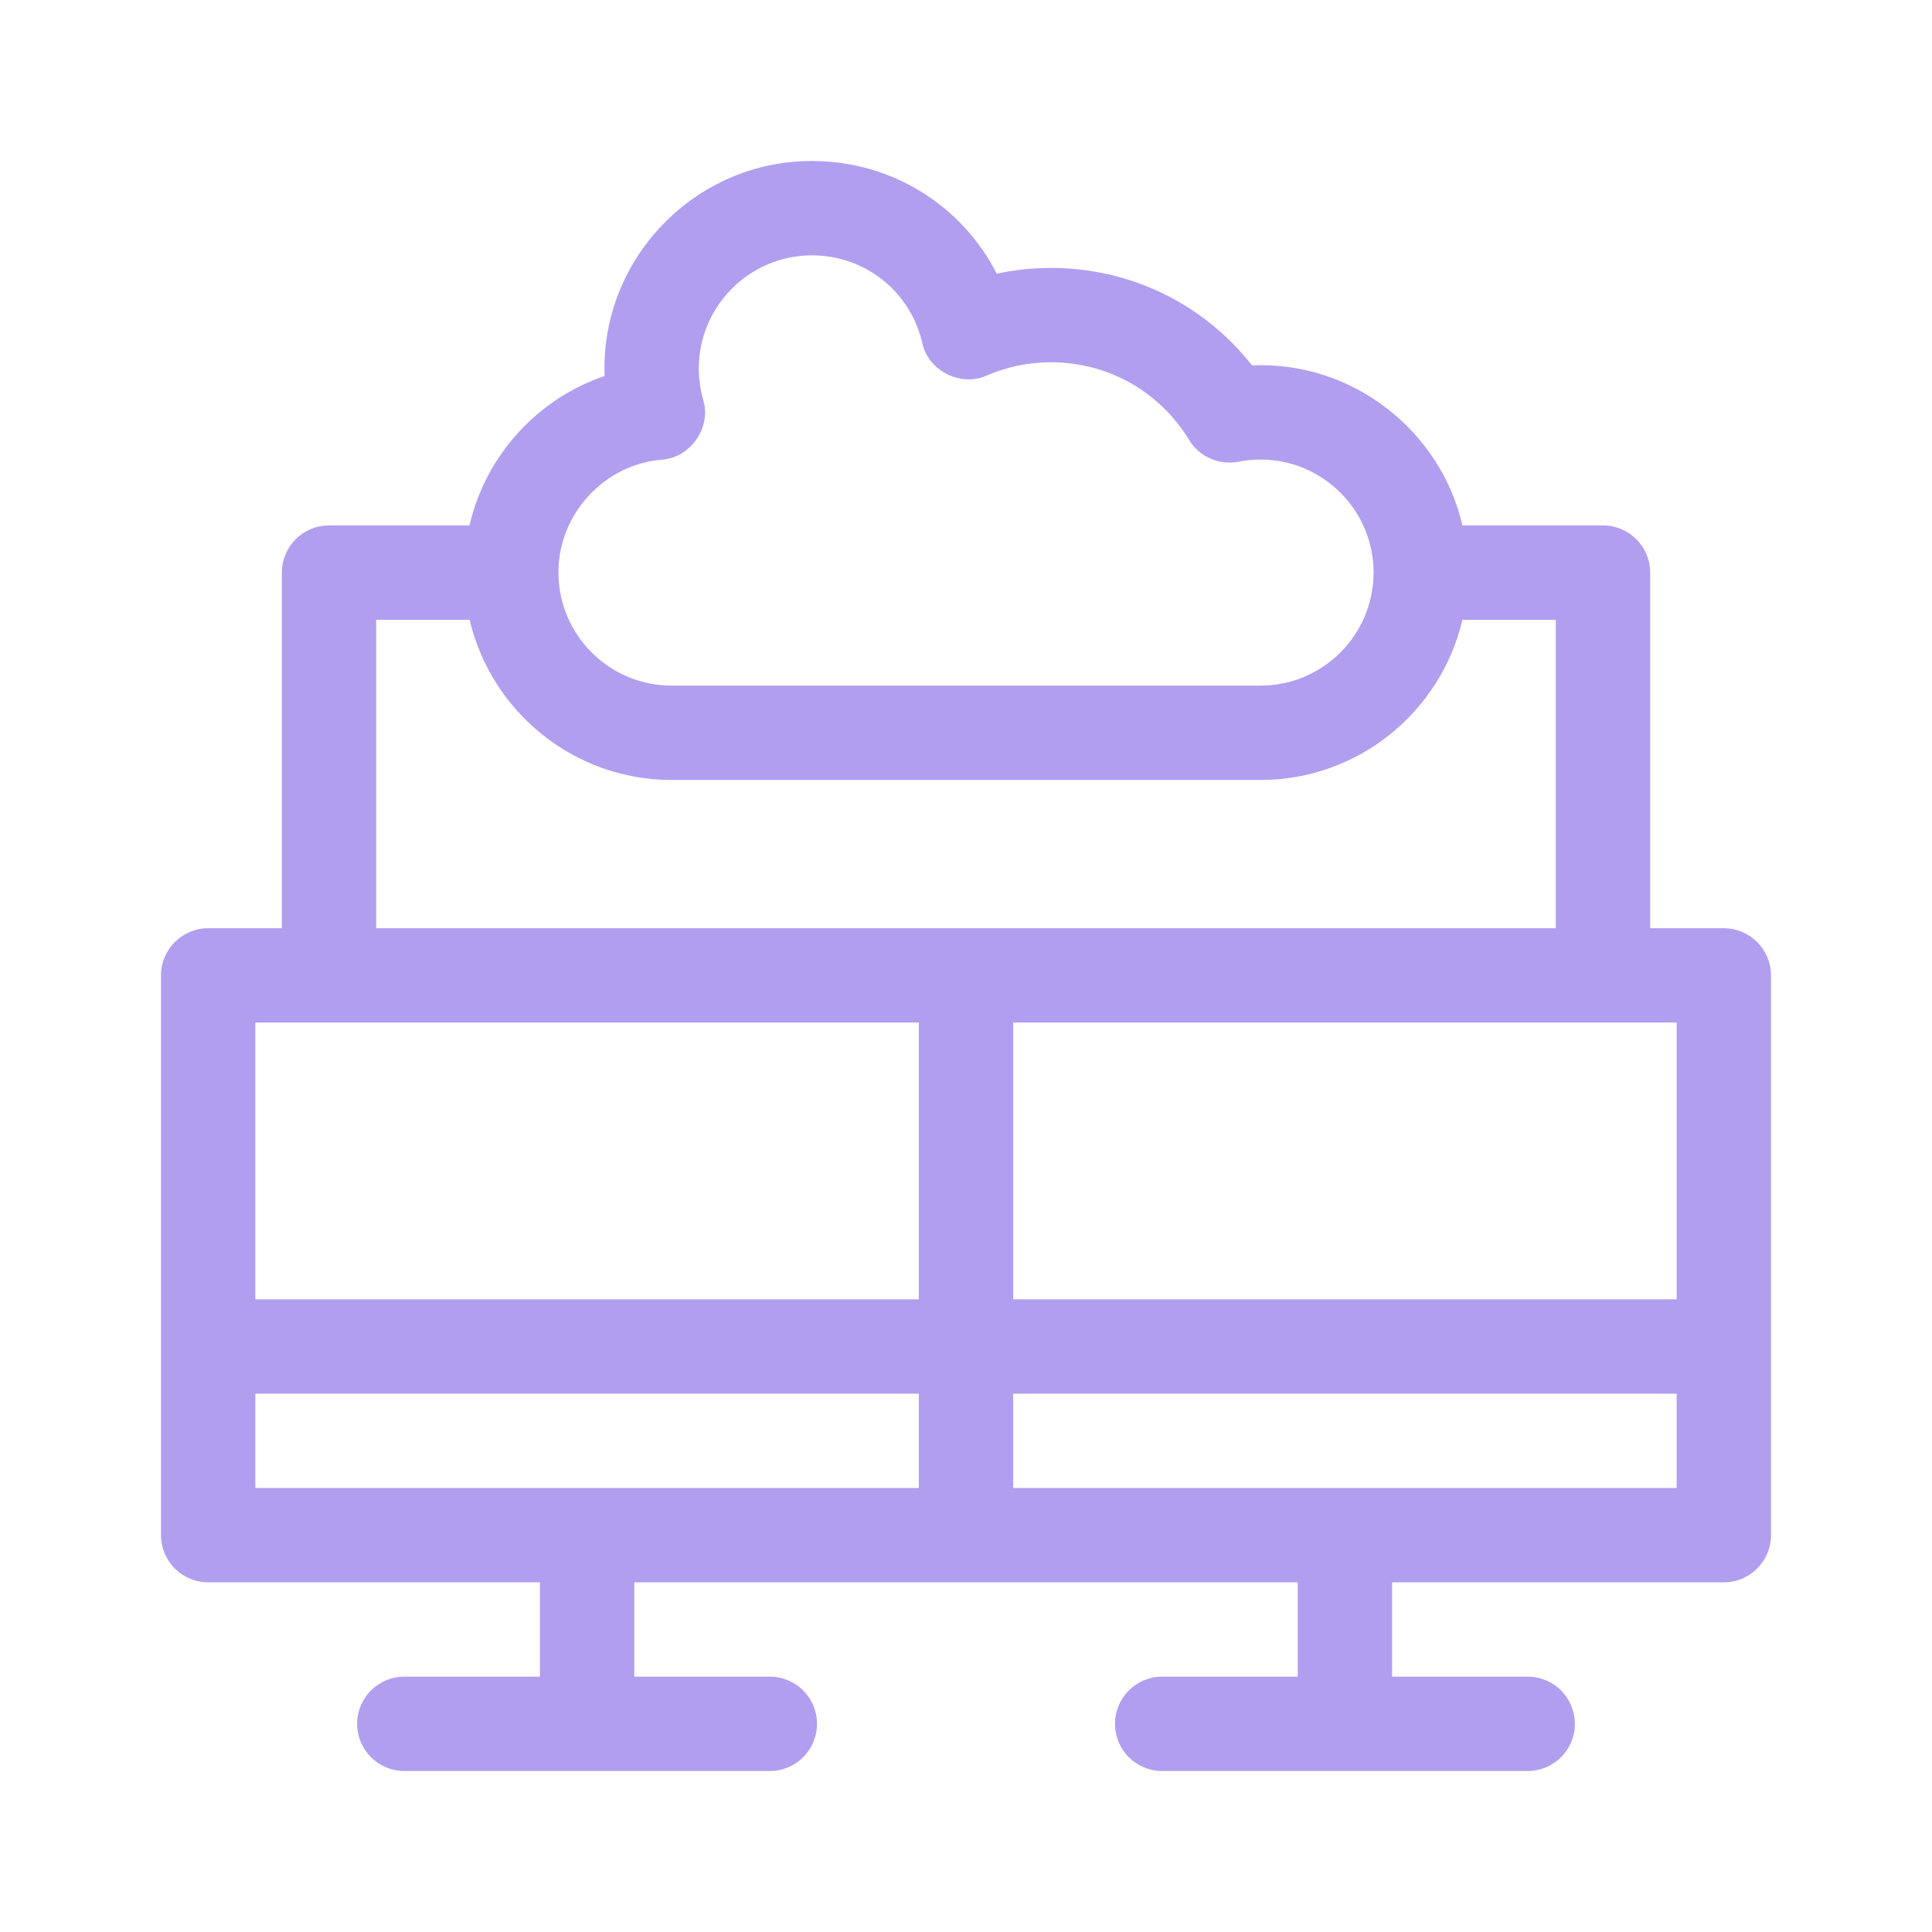 <?xml version="1.0" encoding="UTF-8"?>
<svg xmlns="http://www.w3.org/2000/svg" width="48" height="48" viewBox="0 0 48 48" fill="none">
  <path d="M42.828 23.062H40.998V14.226C40.998 13.579 40.473 13.054 39.826 13.054H36.333C35.793 10.707 33.608 8.968 31.106 9.078C29.906 7.549 28.088 6.657 26.11 6.657C25.654 6.657 25.204 6.704 24.764 6.8C23.901 5.105 22.154 4 20.174 4C17.267 3.994 14.911 6.436 15.021 9.341C14.216 9.615 13.485 10.088 12.897 10.726C12.285 11.389 11.864 12.191 11.664 13.054H8.174C7.527 13.054 7.003 13.579 7.003 14.226V23.062H5.172C4.525 23.062 4 23.587 4 24.234V38.141C4 38.788 4.525 39.312 5.172 39.312H13.414V41.656H10.045C9.398 41.656 8.873 42.181 8.873 42.828C8.873 43.475 9.398 44 10.045 44H19.127C19.774 44 20.298 43.475 20.298 42.828C20.298 42.181 19.774 41.656 19.127 41.656H15.758V39.312H32.242V41.656H28.873C28.226 41.656 27.702 42.181 27.702 42.828C27.702 43.475 28.226 44 28.873 44H37.955C38.602 44 39.127 43.475 39.127 42.828C39.127 42.181 38.602 41.656 37.955 41.656H34.586V39.312H42.828C43.475 39.312 44 38.788 44 38.141V24.234C44 23.587 43.475 23.062 42.828 23.062ZM41.656 32.281H25.172V25.406H41.656V32.281ZM16.443 11.42C17.157 11.376 17.683 10.613 17.47 9.93C17.398 9.678 17.361 9.417 17.361 9.157C17.361 7.606 18.623 6.344 20.174 6.344C21.49 6.344 22.616 7.238 22.913 8.517C23.057 9.212 23.874 9.625 24.519 9.328C25.024 9.111 25.559 9 26.11 9C27.523 9 28.807 9.722 29.544 10.931C29.799 11.35 30.288 11.565 30.77 11.471C30.951 11.435 31.135 11.417 31.317 11.417C32.866 11.417 34.126 12.677 34.126 14.226C34.126 15.774 32.866 17.034 31.317 17.034H16.688C15.136 17.034 13.874 15.772 13.874 14.221C13.874 12.774 15.003 11.543 16.443 11.42ZM9.346 15.398H11.668C12.202 17.676 14.249 19.378 16.688 19.378H31.317C33.755 19.378 35.801 17.676 36.333 15.398H38.654V23.062H9.346V15.398ZM22.828 25.406V32.281H6.344V25.406H22.828ZM6.344 34.625H22.828V36.969H6.344V34.625ZM25.172 36.969V34.625H41.656V36.969H25.172Z" fill="#B19EEF"></path>
</svg>
